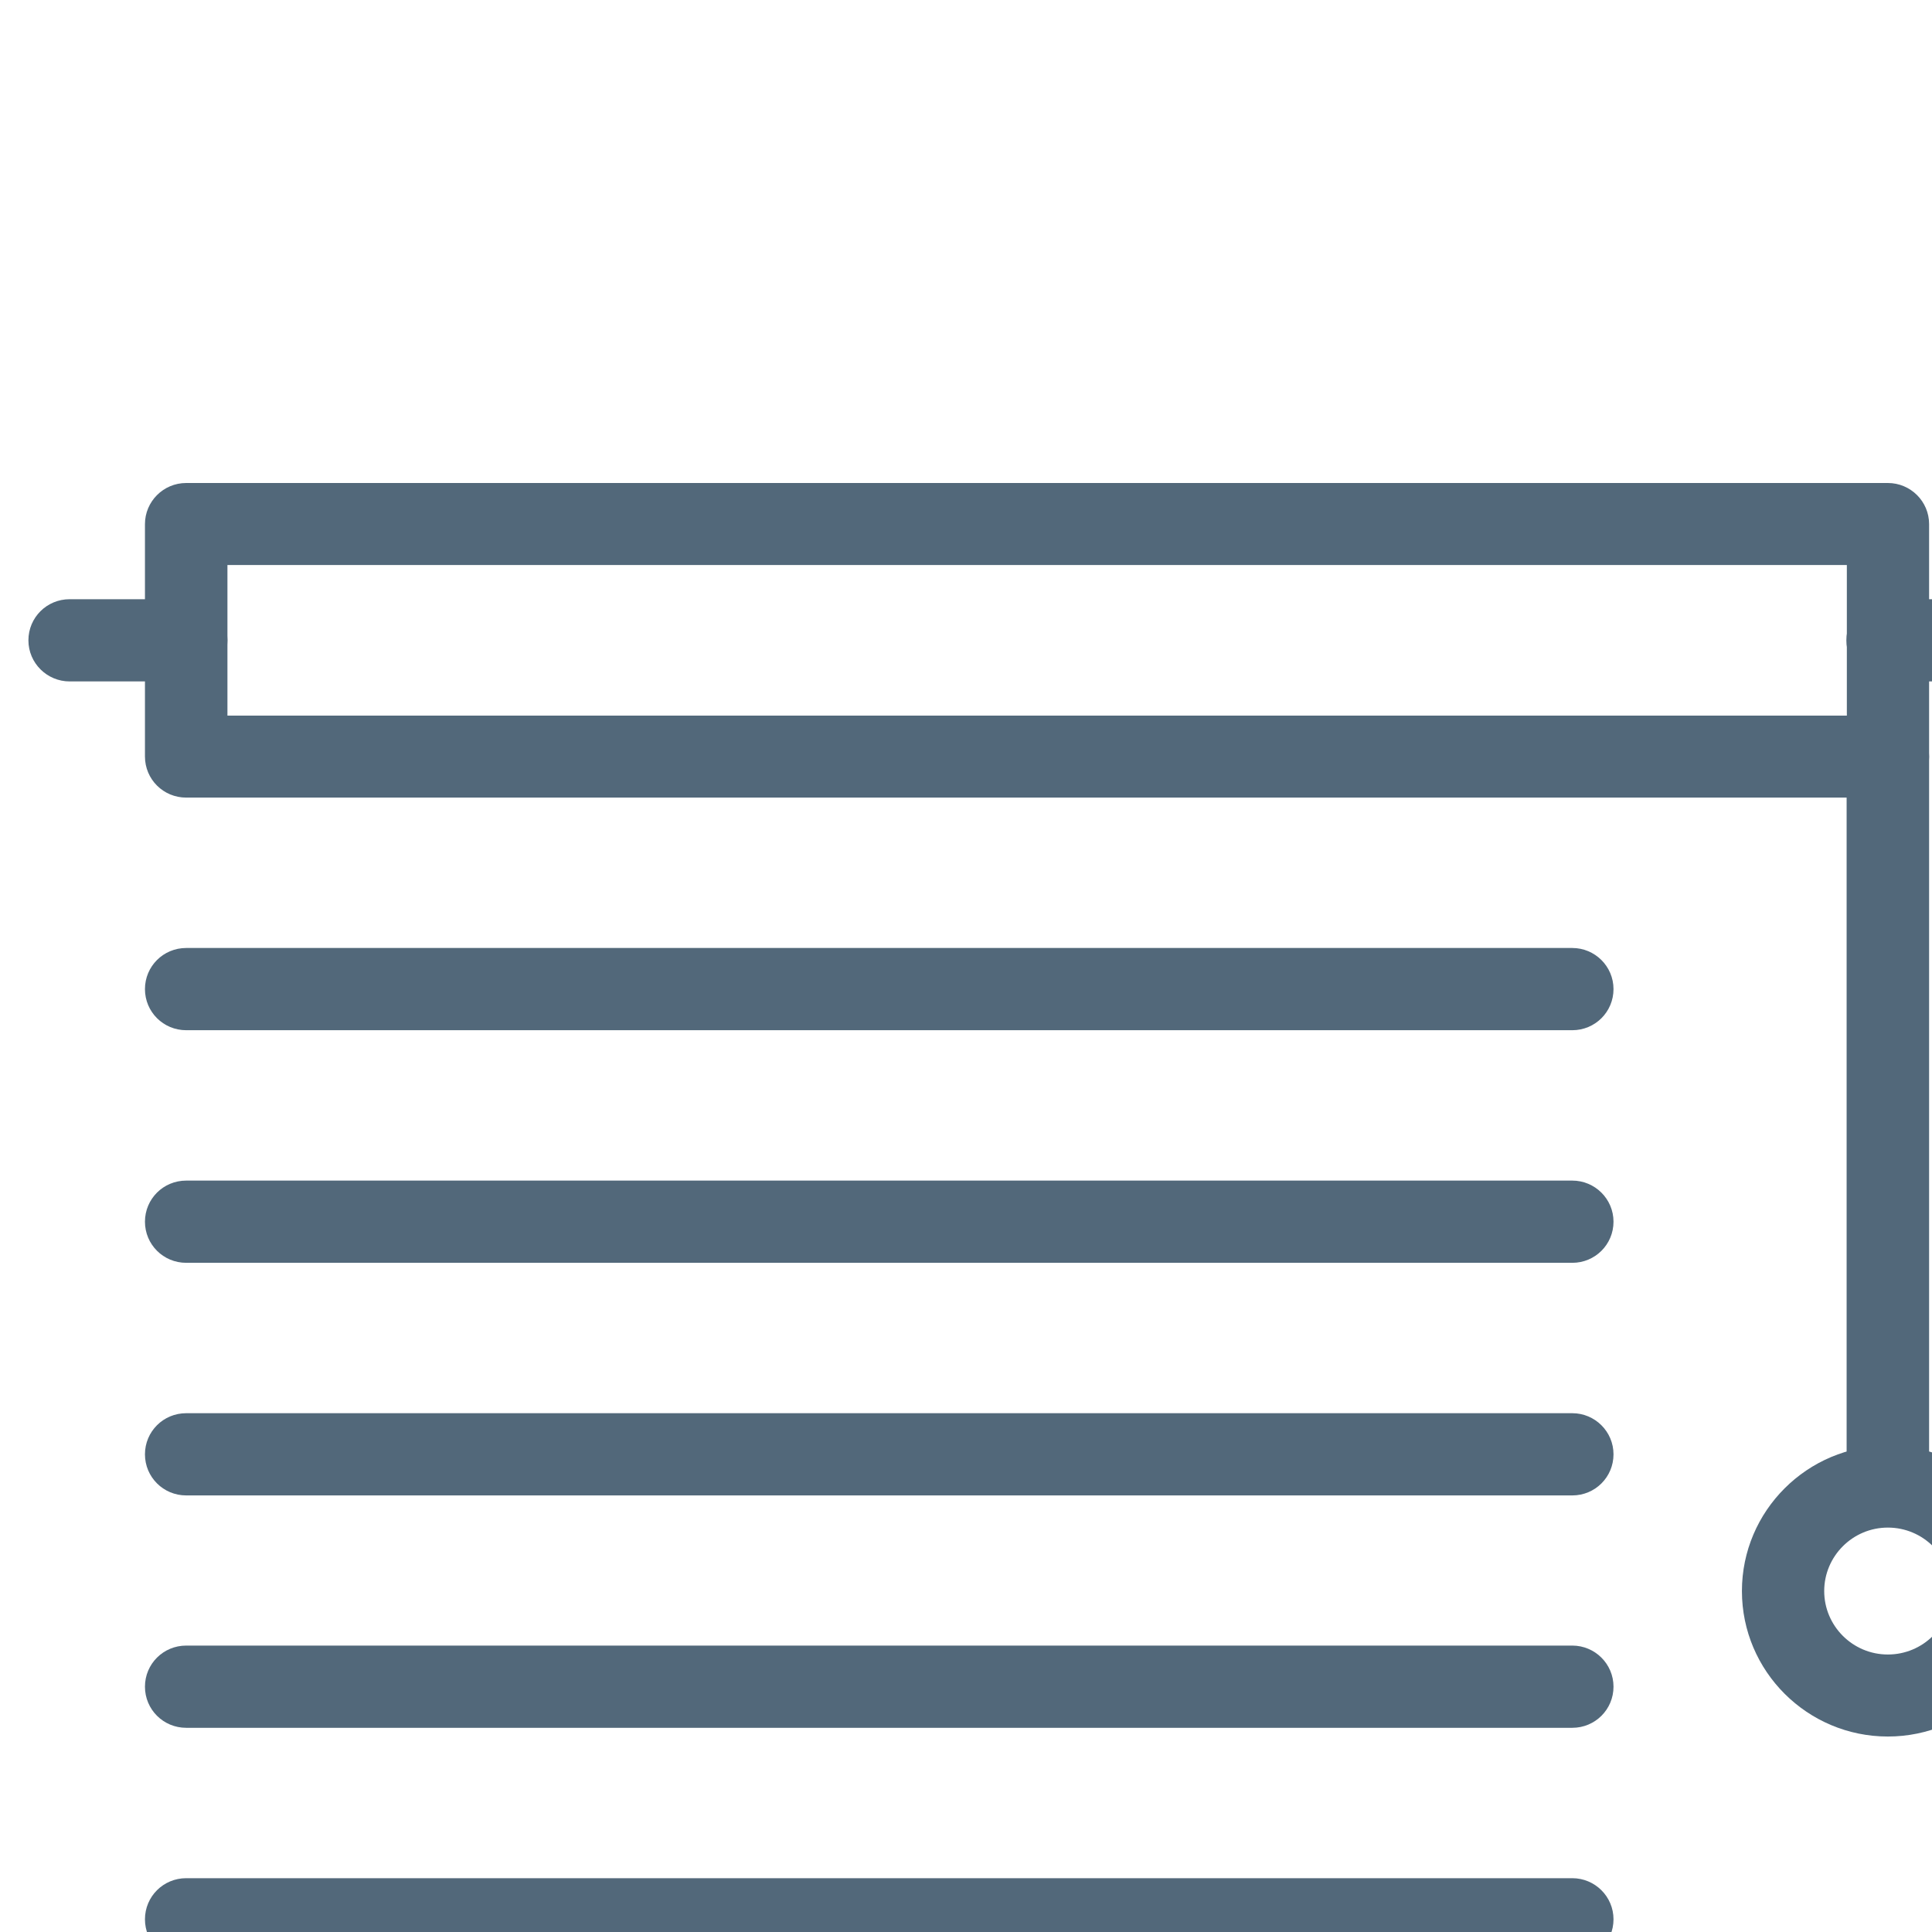 <svg width="68" height="68" viewBox="0 0 68 68" fill="none" xmlns="http://www.w3.org/2000/svg">
<g clip-path="url(#clip0_2001_223)">
<g clip-path="url(#clip1_2001_223)">
<path d="M66.446 28.073H6.554C5.749 28.073 5.102 27.428 5.102 26.626V18.447C5.102 17.653 5.749 17 6.554 17H66.446C67.243 17 67.898 17.645 67.898 18.447V26.634C67.898 27.428 67.251 28.081 66.446 28.081V28.073ZM8.005 25.187H65.003V19.886H8.005V25.187Z" fill="#52687A"/>
<path d="M55.339 36.26H6.554C5.749 36.26 5.102 35.615 5.102 34.813C5.102 34.011 5.749 33.366 6.554 33.366H55.339C56.136 33.366 56.79 34.011 56.79 34.813C56.79 35.615 56.143 36.26 55.339 36.26Z" fill="#52687A"/>
<path d="M55.339 44.447H6.554C5.749 44.447 5.102 43.802 5.102 43C5.102 42.198 5.749 41.553 6.554 41.553H55.339C56.136 41.553 56.79 42.198 56.79 43C56.79 43.802 56.143 44.447 55.339 44.447Z" fill="#52687A"/>
<path d="M55.339 52.634H6.554C5.749 52.634 5.102 51.989 5.102 51.187C5.102 50.385 5.749 49.74 6.554 49.74H55.339C56.136 49.74 56.79 50.385 56.79 51.187C56.79 51.989 56.143 52.634 55.339 52.634Z" fill="#52687A"/>
<path d="M55.339 60.813H6.554C5.749 60.813 5.102 60.168 5.102 59.366C5.102 58.564 5.749 57.919 6.554 57.919H55.339C56.136 57.919 56.79 58.564 56.79 59.366C56.79 60.168 56.143 60.813 55.339 60.813Z" fill="#52687A"/>
<path d="M55.339 69H6.554C5.749 69 5.102 68.355 5.102 67.553C5.102 66.751 5.749 66.106 6.554 66.106H55.339C56.136 66.106 56.79 66.751 56.79 67.553C56.79 68.355 56.143 69 55.339 69Z" fill="#52687A"/>
<path d="M66.446 53.35C65.65 53.35 64.995 52.705 64.995 51.903V26.634C64.995 25.84 65.642 25.187 66.446 25.187C67.251 25.187 67.898 25.832 67.898 26.634V51.91C67.898 52.705 67.251 53.358 66.446 53.358V53.35Z" fill="#52687A"/>
<path d="M6.554 23.984H2.452C1.655 23.984 1 23.339 1 22.537C1 21.735 1.647 21.09 2.452 21.09H6.554C7.358 21.09 8.005 21.735 8.005 22.537C8.005 23.339 7.358 23.984 6.554 23.984Z" fill="#52687A"/>
<path d="M70.548 23.984H66.438C65.641 23.984 64.987 23.339 64.987 22.537C64.987 21.735 65.634 21.09 66.438 21.09H70.548C71.345 21.09 72 21.735 72 22.537C72 23.339 71.353 23.984 70.548 23.984Z" fill="#52687A"/>
<path d="M66.446 61.12C63.614 61.12 61.31 58.823 61.31 56C61.31 53.177 63.614 50.88 66.446 50.88C69.278 50.88 71.582 53.177 71.582 56C71.582 58.823 69.278 61.12 66.446 61.12ZM66.446 53.766C65.208 53.766 64.206 54.773 64.206 56C64.206 57.227 65.208 58.233 66.446 58.233C67.685 58.233 68.687 57.235 68.687 56C68.687 54.765 67.685 53.766 66.446 53.766Z" fill="#52687A"/>
</g>
</g>
<defs>
<clipPath id="clip0_2001_223">
<rect width="68" height="68" fill="white"/>
</clipPath>
<clipPath id="clip1_2001_223">
<rect width="71" height="52" fill="white" transform="translate(1 17)"/>
</clipPath>
</defs>
</svg>
